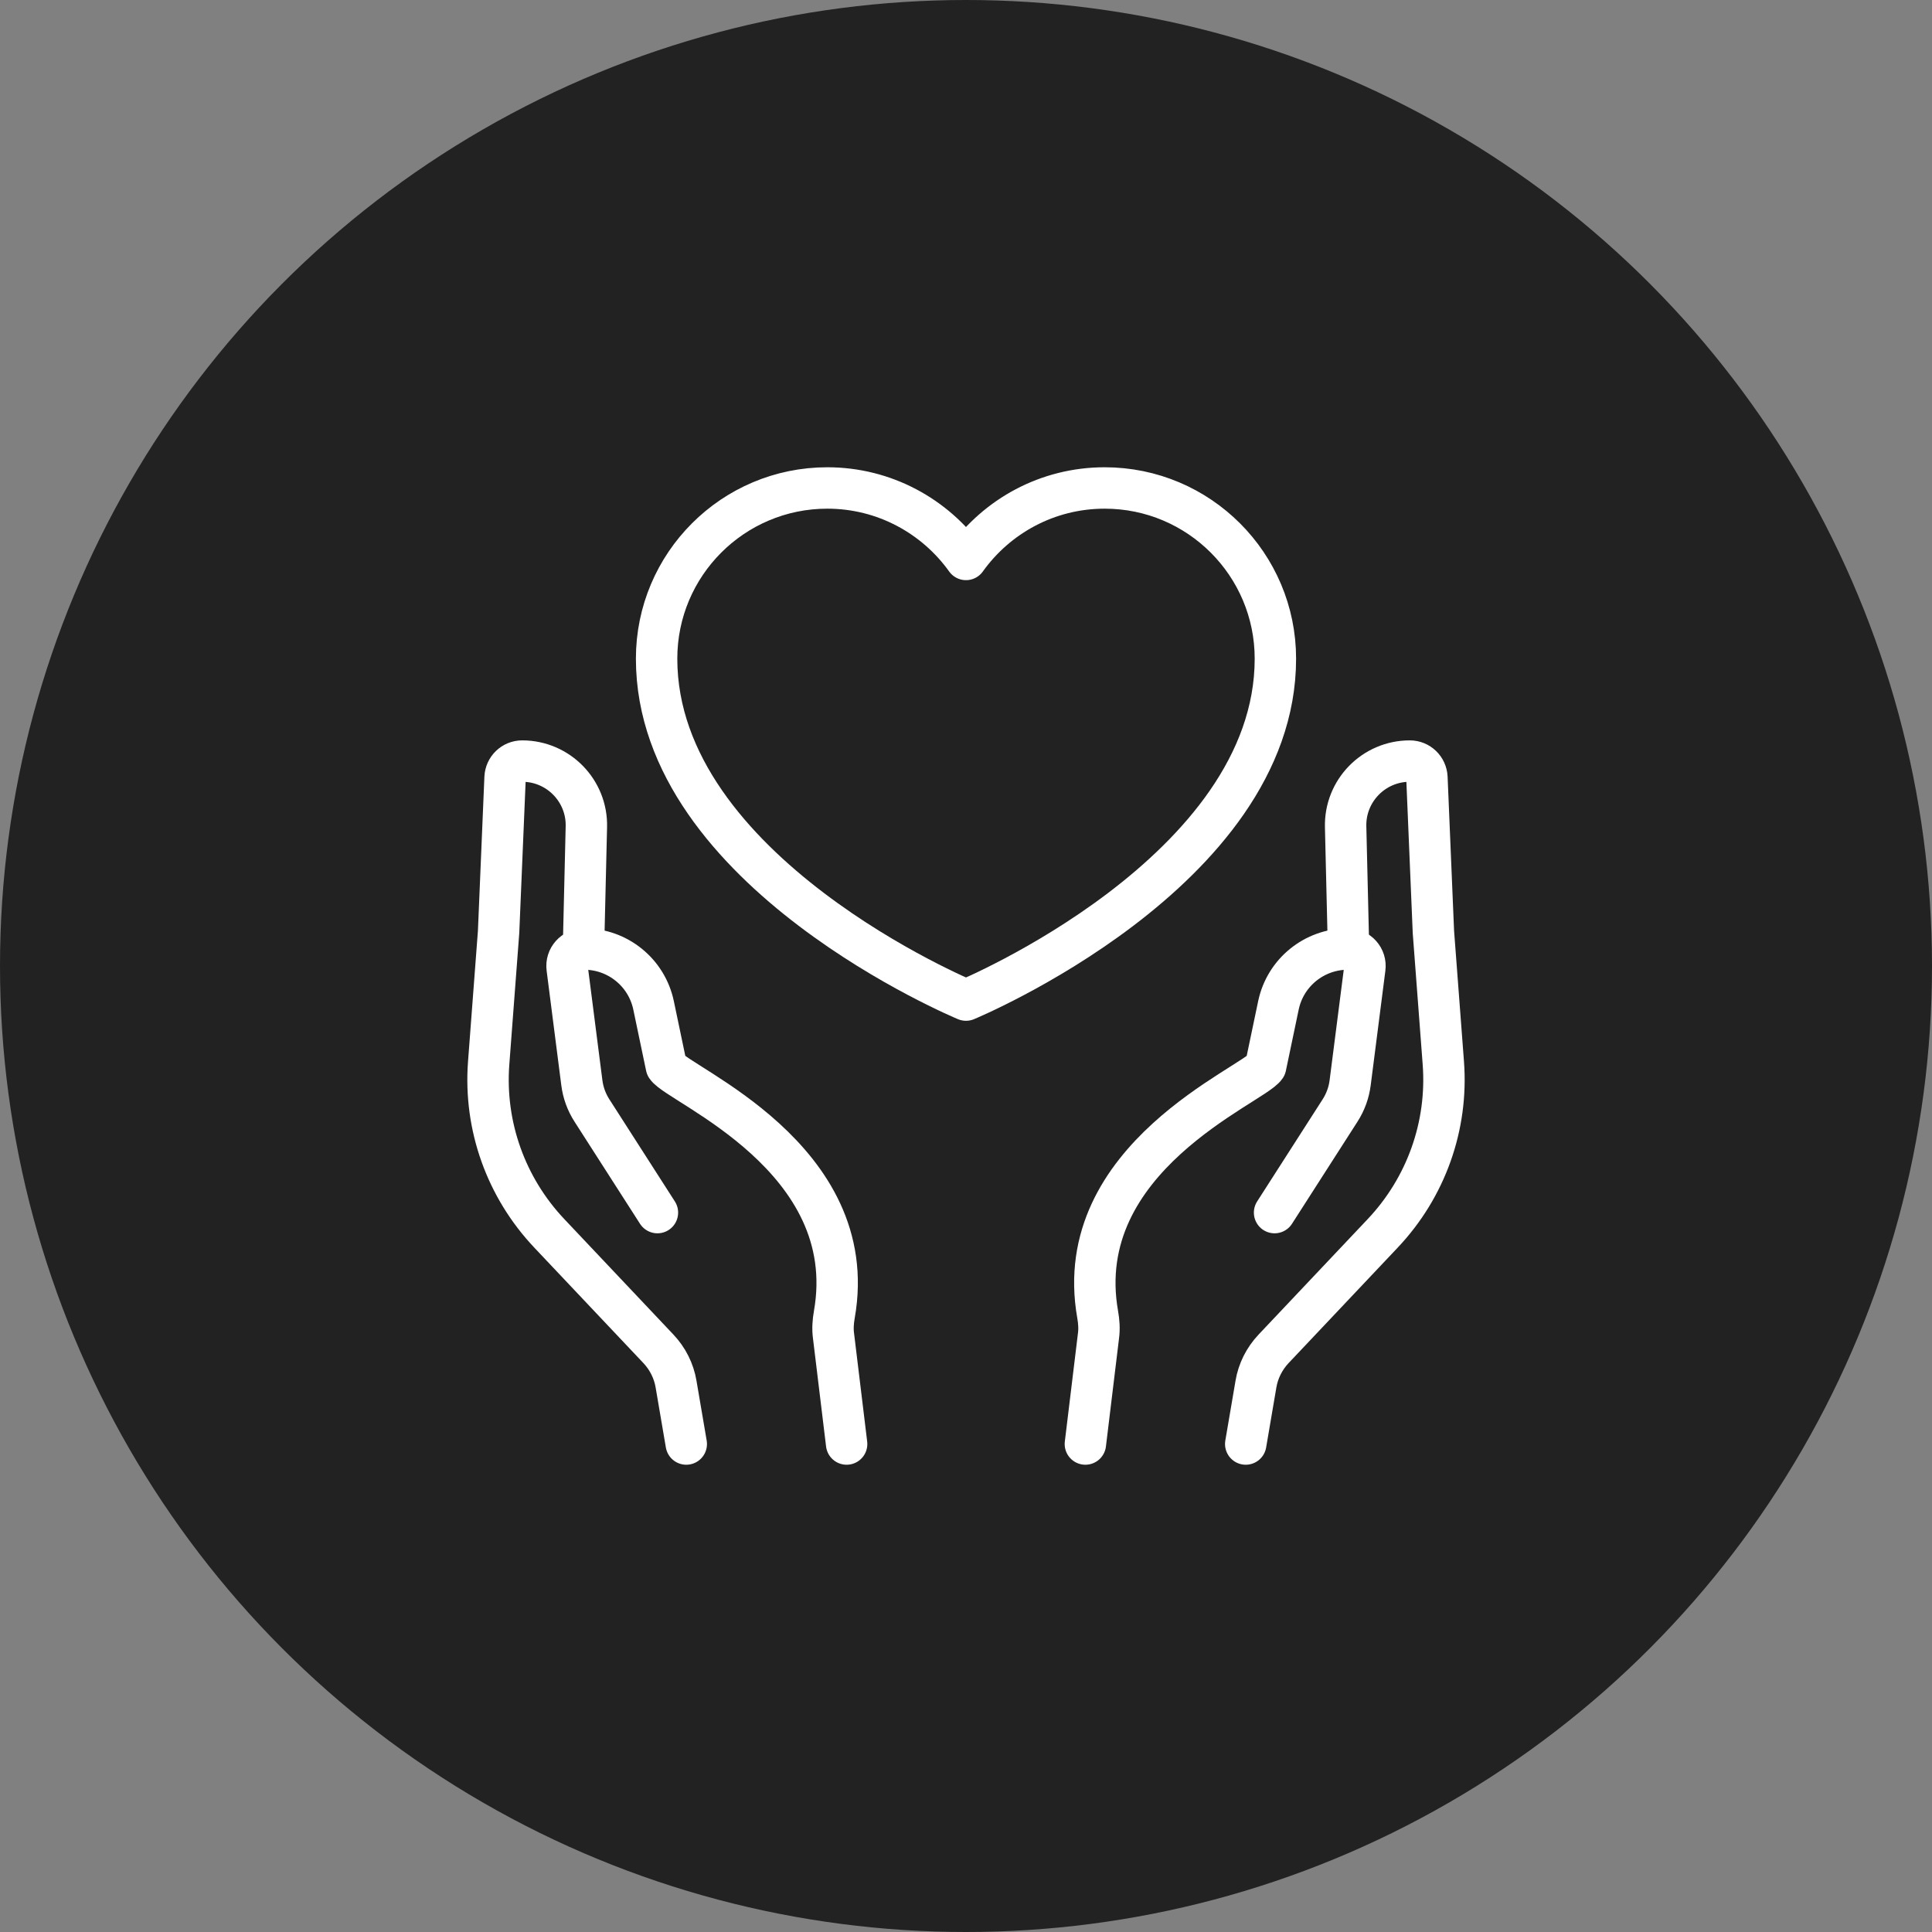 <?xml version="1.0" encoding="UTF-8"?><svg id="_レイヤー_2" xmlns="http://www.w3.org/2000/svg" viewBox="0 0 140 140"><rect x="0" y="0" width="140" height="140" fill="#808080" stroke="none"/><defs><style>.cls-1{fill:#222;}.cls-2{fill:none;stroke:#fff;stroke-linecap:round;stroke-linejoin:round;stroke-width:3px;}</style></defs><g id="Layer_1"><circle class="cls-1" cx="70" cy="70" r="70"/><g><path class="cls-2" d="M80.05,35.36c-4.15,0-7.81,2.05-10.05,5.18-2.24-3.13-5.91-5.18-10.05-5.18-6.83,0-12.37,5.54-12.37,12.37,0,15.46,22.42,24.74,22.42,24.74,0,0,22.42-9.28,22.42-24.74,0-6.83-5.54-12.37-12.37-12.37Z"/><g><path class="cls-2" d="M47.64,87.87l-4.74-7.39c-.4-.62-.65-1.31-.74-2.04l-1.06-8.28c-.1-.74,.48-1.39,1.23-1.39h0c2.43,0,4.53,1.7,5.03,4.08l.93,4.44c.88,1.34,14.17,6.6,12.17,17.96-.09,.51-.13,1.04-.06,1.55l.95,7.84"/><path class="cls-2" d="M49.73,104.64l-.74-4.34c-.16-.96-.61-1.85-1.28-2.56l-7.9-8.36c-3.15-3.33-4.74-7.8-4.4-12.34l.72-9.51,.47-11.19c.03-.66,.57-1.19,1.24-1.19h0c2.62,0,4.72,2.16,4.65,4.77l-.21,8.83"/></g><g><path class="cls-2" d="M92.36,87.87l4.74-7.39c.4-.62,.65-1.31,.74-2.04l1.06-8.28c.1-.74-.48-1.39-1.23-1.39h0c-2.43,0-4.53,1.7-5.03,4.08l-.93,4.44c-.88,1.34-14.17,6.6-12.17,17.96,.09,.51,.13,1.04,.06,1.55l-.95,7.84"/><path class="cls-2" d="M90.27,104.64l.74-4.34c.16-.96,.61-1.85,1.28-2.56l7.9-8.36c3.15-3.33,4.74-7.8,4.4-12.34l-.72-9.51-.47-11.19c-.03-.66-.57-1.19-1.24-1.19h0c-2.62,0-4.72,2.16-4.65,4.77l.21,8.83"/></g></g></g></svg>